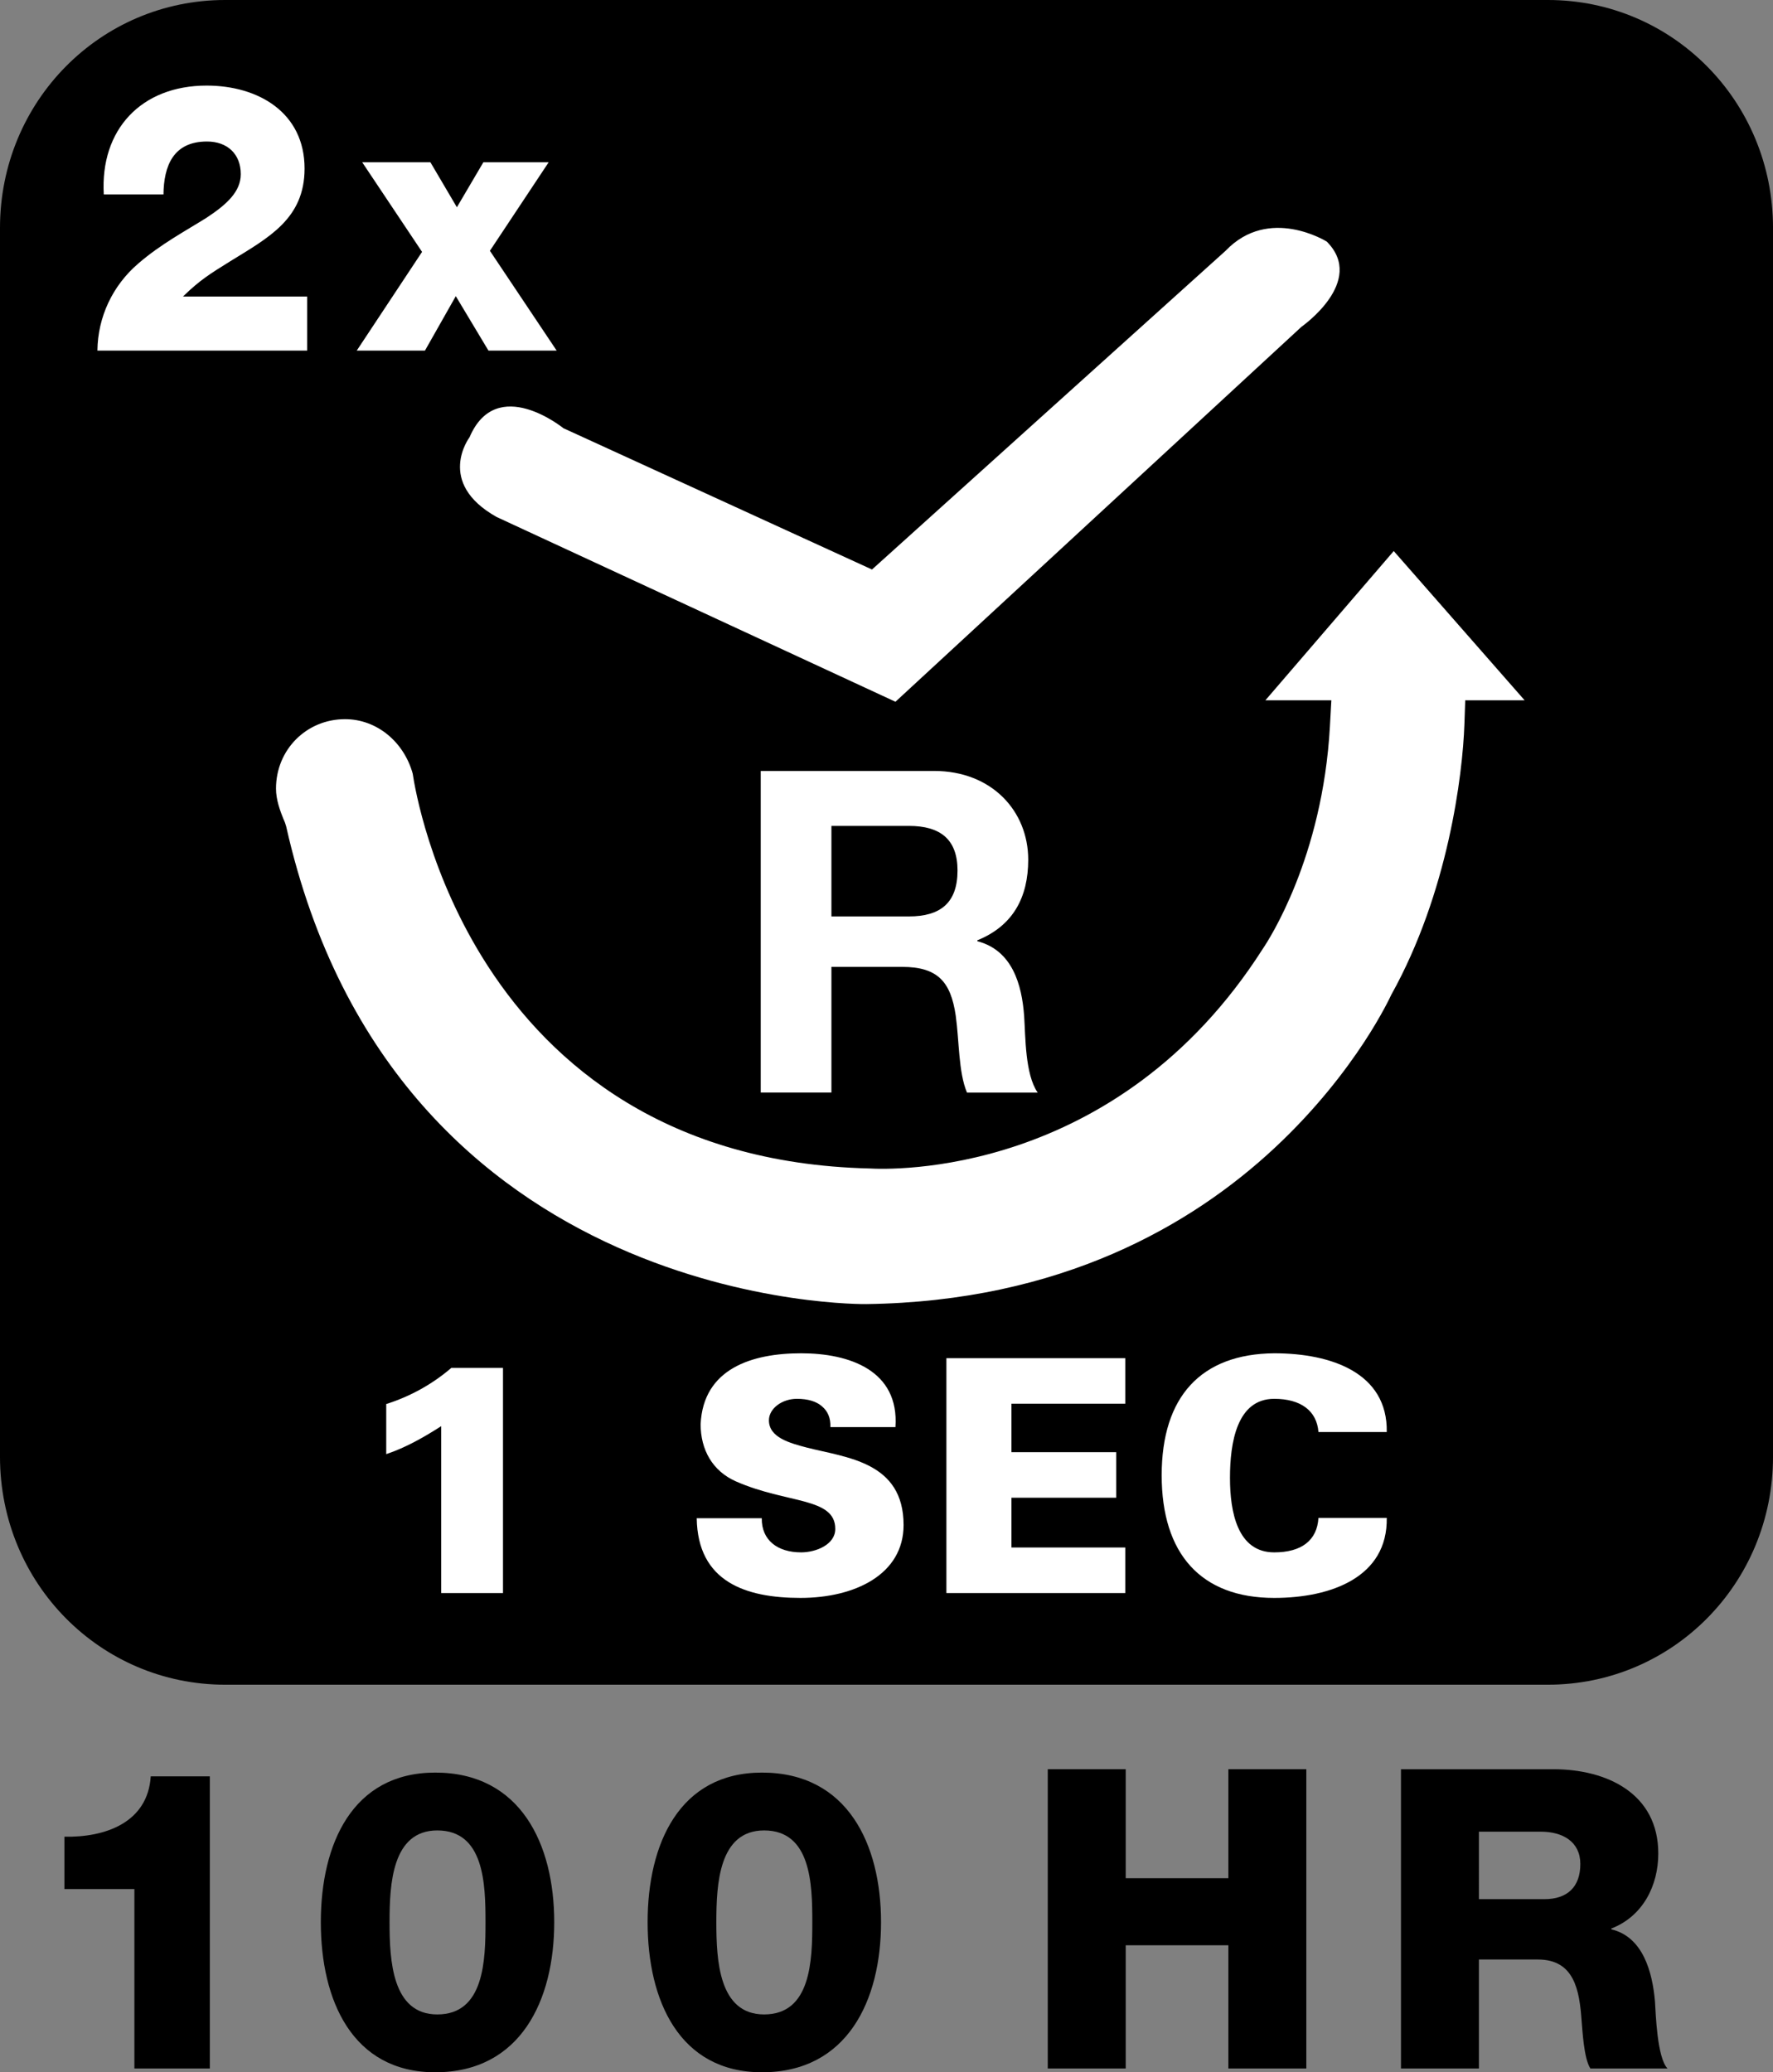 <?xml version="1.0" encoding="iso-8859-1"?>
<!-- Generator: Adobe Illustrator 20.0.0, SVG Export Plug-In . SVG Version: 6.00 Build 0)  -->
<svg version="1.1" id="Layer_1" xmlns="http://www.w3.org/2000/svg" xmlns:xlink="http://www.w3.org/1999/xlink" x="0px" y="0px"
	 viewBox="0 0 141.732 165.622" style="enable-background:new 0 0 141.732 165.622;" xml:space="preserve">
<rect x="0" y="0" width="141.732" height="165.622" fill="#808080" stroke="none"/>
<g>
	<path d="M123.74,134.646H17.992C8.049,134.646,0,126.567,0,116.429V18.217C0,8.079,8.049,0,17.992,0H123.74
		c9.943,0,17.993,8.079,17.993,18.217v98.212C141.732,126.567,133.683,134.646,123.74,134.646L123.74,134.646z"/>
	<path style="fill:#FFFFFF;" d="M24.557,28.02V23.7h-9.93c1.35-1.32,2.19-1.83,3.78-2.82c3.06-1.89,5.94-3.39,5.94-7.41
		c0-4.47-3.69-6.63-7.83-6.63c-5.22,0-8.52,3.51-8.22,8.7h4.77c0.03-2.28,0.78-4.23,3.48-4.23c1.62,0,2.7,0.99,2.7,2.61
		c0,1.41-1.14,2.43-2.73,3.48c-1.62,1.02-3.66,2.1-5.46,3.66c-2.07,1.77-3.24,4.29-3.27,6.96H24.557L24.557,28.02z"/>
	<polygon style="fill:#FFFFFF;" points="28.519,28.02 33.971,28.02 36.436,23.67 39.046,28.02 44.498,28.02 39.162,20.045 
		43.86,12.969 38.64,12.969 36.523,16.565 34.406,12.969 28.954,12.969 33.739,20.132 28.519,28.02 	"/>
	<path style="fill-rule:evenodd;clip-rule:evenodd;fill:#FFFFFF;" d="M60.811,87.32h5.652V77.276h5.652
		c2.844,0,3.888,1.188,4.284,3.888c0.288,2.052,0.216,4.536,0.9,6.156h5.652c-1.008-1.44-0.972-4.464-1.08-6.084
		c-0.18-2.592-0.972-5.292-3.744-6.012v-0.072c2.844-1.152,4.068-3.42,4.068-6.444c0-3.888-2.916-7.092-7.524-7.092h-13.86V87.32
		L60.811,87.32z M66.463,66.008h6.192c2.52,0,3.888,1.08,3.888,3.564c0,2.592-1.368,3.672-3.888,3.672h-6.192V66.008L66.463,66.008z
		"/>
	<path style="fill:#FFFFFF;" d="M97.983,20.034L69.707,45.517l-24.67-11.294c0,0-5.338-4.344-7.502,0.724
		c0,0-2.741,3.62,2.164,6.371l31.883,14.768l32.46-29.971c0,0,5.194-3.62,2.02-6.805C106.061,19.31,101.446,16.414,97.983,20.034
		L97.983,20.034z"/>
	<path style="fill:#FFFFFF;" d="M117.129,55.971l-0.066,1.916c-0.139,4.035-1.3,13.462-5.848,21.622c0,0-0.707,1.556-2.172,3.788
		c-1.504,2.291-3.84,5.361-7.147,8.446c-6.592,6.148-17.064,12.274-32.649,12.483c-0.017,0-37.644,0.606-46.373-38.189l-0.095-0.294
		c-0.417-0.976-0.715-1.844-0.715-2.72c0-3.11,2.437-5.545,5.518-5.545c2.55,0,4.709,1.825,5.409,4.35
		c0.161,1.089,1.35,8.194,6.017,15.397c5.094,7.862,14.314,15.782,30.508,16.162c1.532,0.092,19.735,0.785,31.434-17.561
		c0.465-0.684,4.782-7.287,5.361-17.76l0.116-2.094h-5.275l10.262-11.931l10.465,11.931H117.129L117.129,55.971z"/>
	<path d="M10.743,150.982v14.338h6.03v-23.35h-4.723c-0.234,3.685-3.618,4.891-6.901,4.824v4.187H10.743L10.743,150.982z"/>
	<path style="fill-rule:evenodd;clip-rule:evenodd;" d="M34.959,160.999c-3.618,0-3.819-4.321-3.819-7.37
		c0-3.049,0.201-7.336,3.819-7.336c3.752,0,3.852,4.288,3.852,7.336C38.811,156.677,38.711,160.999,34.959,160.999L34.959,160.999z
		 M34.791,165.622c6.834,0,9.514-5.762,9.514-11.993c0-6.231-2.68-11.959-9.514-11.959c-6.633,0-9.145,5.728-9.145,11.959
		C25.646,159.86,28.158,165.622,34.791,165.622L34.791,165.622z"/>
	<path style="fill-rule:evenodd;clip-rule:evenodd;" d="M61.083,160.999c-3.618,0-3.819-4.321-3.819-7.37
		c0-3.049,0.201-7.336,3.819-7.336c3.752,0,3.852,4.288,3.852,7.336C64.935,156.677,64.835,160.999,61.083,160.999L61.083,160.999z
		 M60.915,165.622c6.834,0,9.514-5.762,9.514-11.993c0-6.231-2.68-11.959-9.514-11.959c-6.633,0-9.145,5.728-9.145,11.959
		C51.77,159.86,54.282,165.622,60.915,165.622L60.915,165.622z"/>
	<polygon points="83.757,165.32 89.988,165.32 89.988,155.471 98.195,155.471 98.195,165.32 104.426,165.32 104.426,141.401 
		98.195,141.401 98.195,150.111 89.988,150.111 89.988,141.401 83.757,141.401 83.757,165.32 	"/>
	<path style="fill-rule:evenodd;clip-rule:evenodd;" d="M111.992,165.32h6.231v-8.71h4.724c2.914,0,3.316,2.479,3.484,4.891
		c0.067,0.67,0.168,3.015,0.704,3.819h6.164c-0.837-0.871-0.938-4.388-1.005-5.393c-0.201-2.278-0.938-5.126-3.484-5.728v-0.067
		c2.513-0.972,3.752-3.417,3.752-5.996c0-4.824-4.154-6.734-8.375-6.734h-12.194V165.32L111.992,165.32z M118.223,146.393h4.958
		c1.742,0,3.149,0.804,3.149,2.58c0,1.809-1.005,2.814-2.881,2.814h-5.226V146.393L118.223,146.393z"/>
	<path style="fill:#FFFFFF;" d="M36.075,109.328c-1.508,1.3-3.302,2.288-5.2,2.886v4.004c1.56-0.52,3.016-1.352,4.394-2.236v13.338
		h4.94v-17.992H36.075L36.075,109.328z"/>
	<path style="fill:#FFFFFF;" d="M71.581,114.06c0.312-4.524-3.666-5.902-7.54-5.902c-3.926,0-7.826,1.222-8.034,5.668
		c0,2.028,0.936,3.744,2.834,4.576c4.082,1.794,7.93,1.248,7.93,3.796c0,1.248-1.534,1.872-2.73,1.872
		c-1.872,0-3.172-0.962-3.146-2.73h-5.2c0.078,5.096,3.926,6.37,8.294,6.37c4.342,0,8.242-1.872,8.242-5.824
		c0-5.07-4.576-5.382-7.722-6.188c-1.378-0.364-3.042-0.806-3.042-2.184c0-0.936,1.04-1.716,2.236-1.716
		c0.884,0,1.56,0.208,2.002,0.598c0.468,0.39,0.702,0.936,0.676,1.664H71.581L71.581,114.06z"/>
	<polygon style="fill:#FFFFFF;" points="89.954,127.32 89.954,123.68 80.854,123.68 80.854,119.702 89.226,119.702 89.226,116.062 
		80.854,116.062 80.854,112.188 89.954,112.188 89.954,108.548 75.654,108.548 75.654,127.32 89.954,127.32 	"/>
	<path style="fill:#FFFFFF;" d="M110.856,114.45c0.078-4.732-4.446-6.292-8.996-6.292c-5.85,0.052-8.996,3.458-8.996,9.75
		c0,6.292,3.146,9.802,8.996,9.802c4.55,0,9.074-1.664,8.996-6.396h-5.46c-0.104,1.794-1.352,2.756-3.536,2.756
		c-2.938,0-3.536-3.224-3.536-5.954c0-2.808,0.546-6.318,3.536-6.318c2.132,0,3.406,0.962,3.536,2.652H110.856L110.856,114.45z"/>
</g>
</svg>
